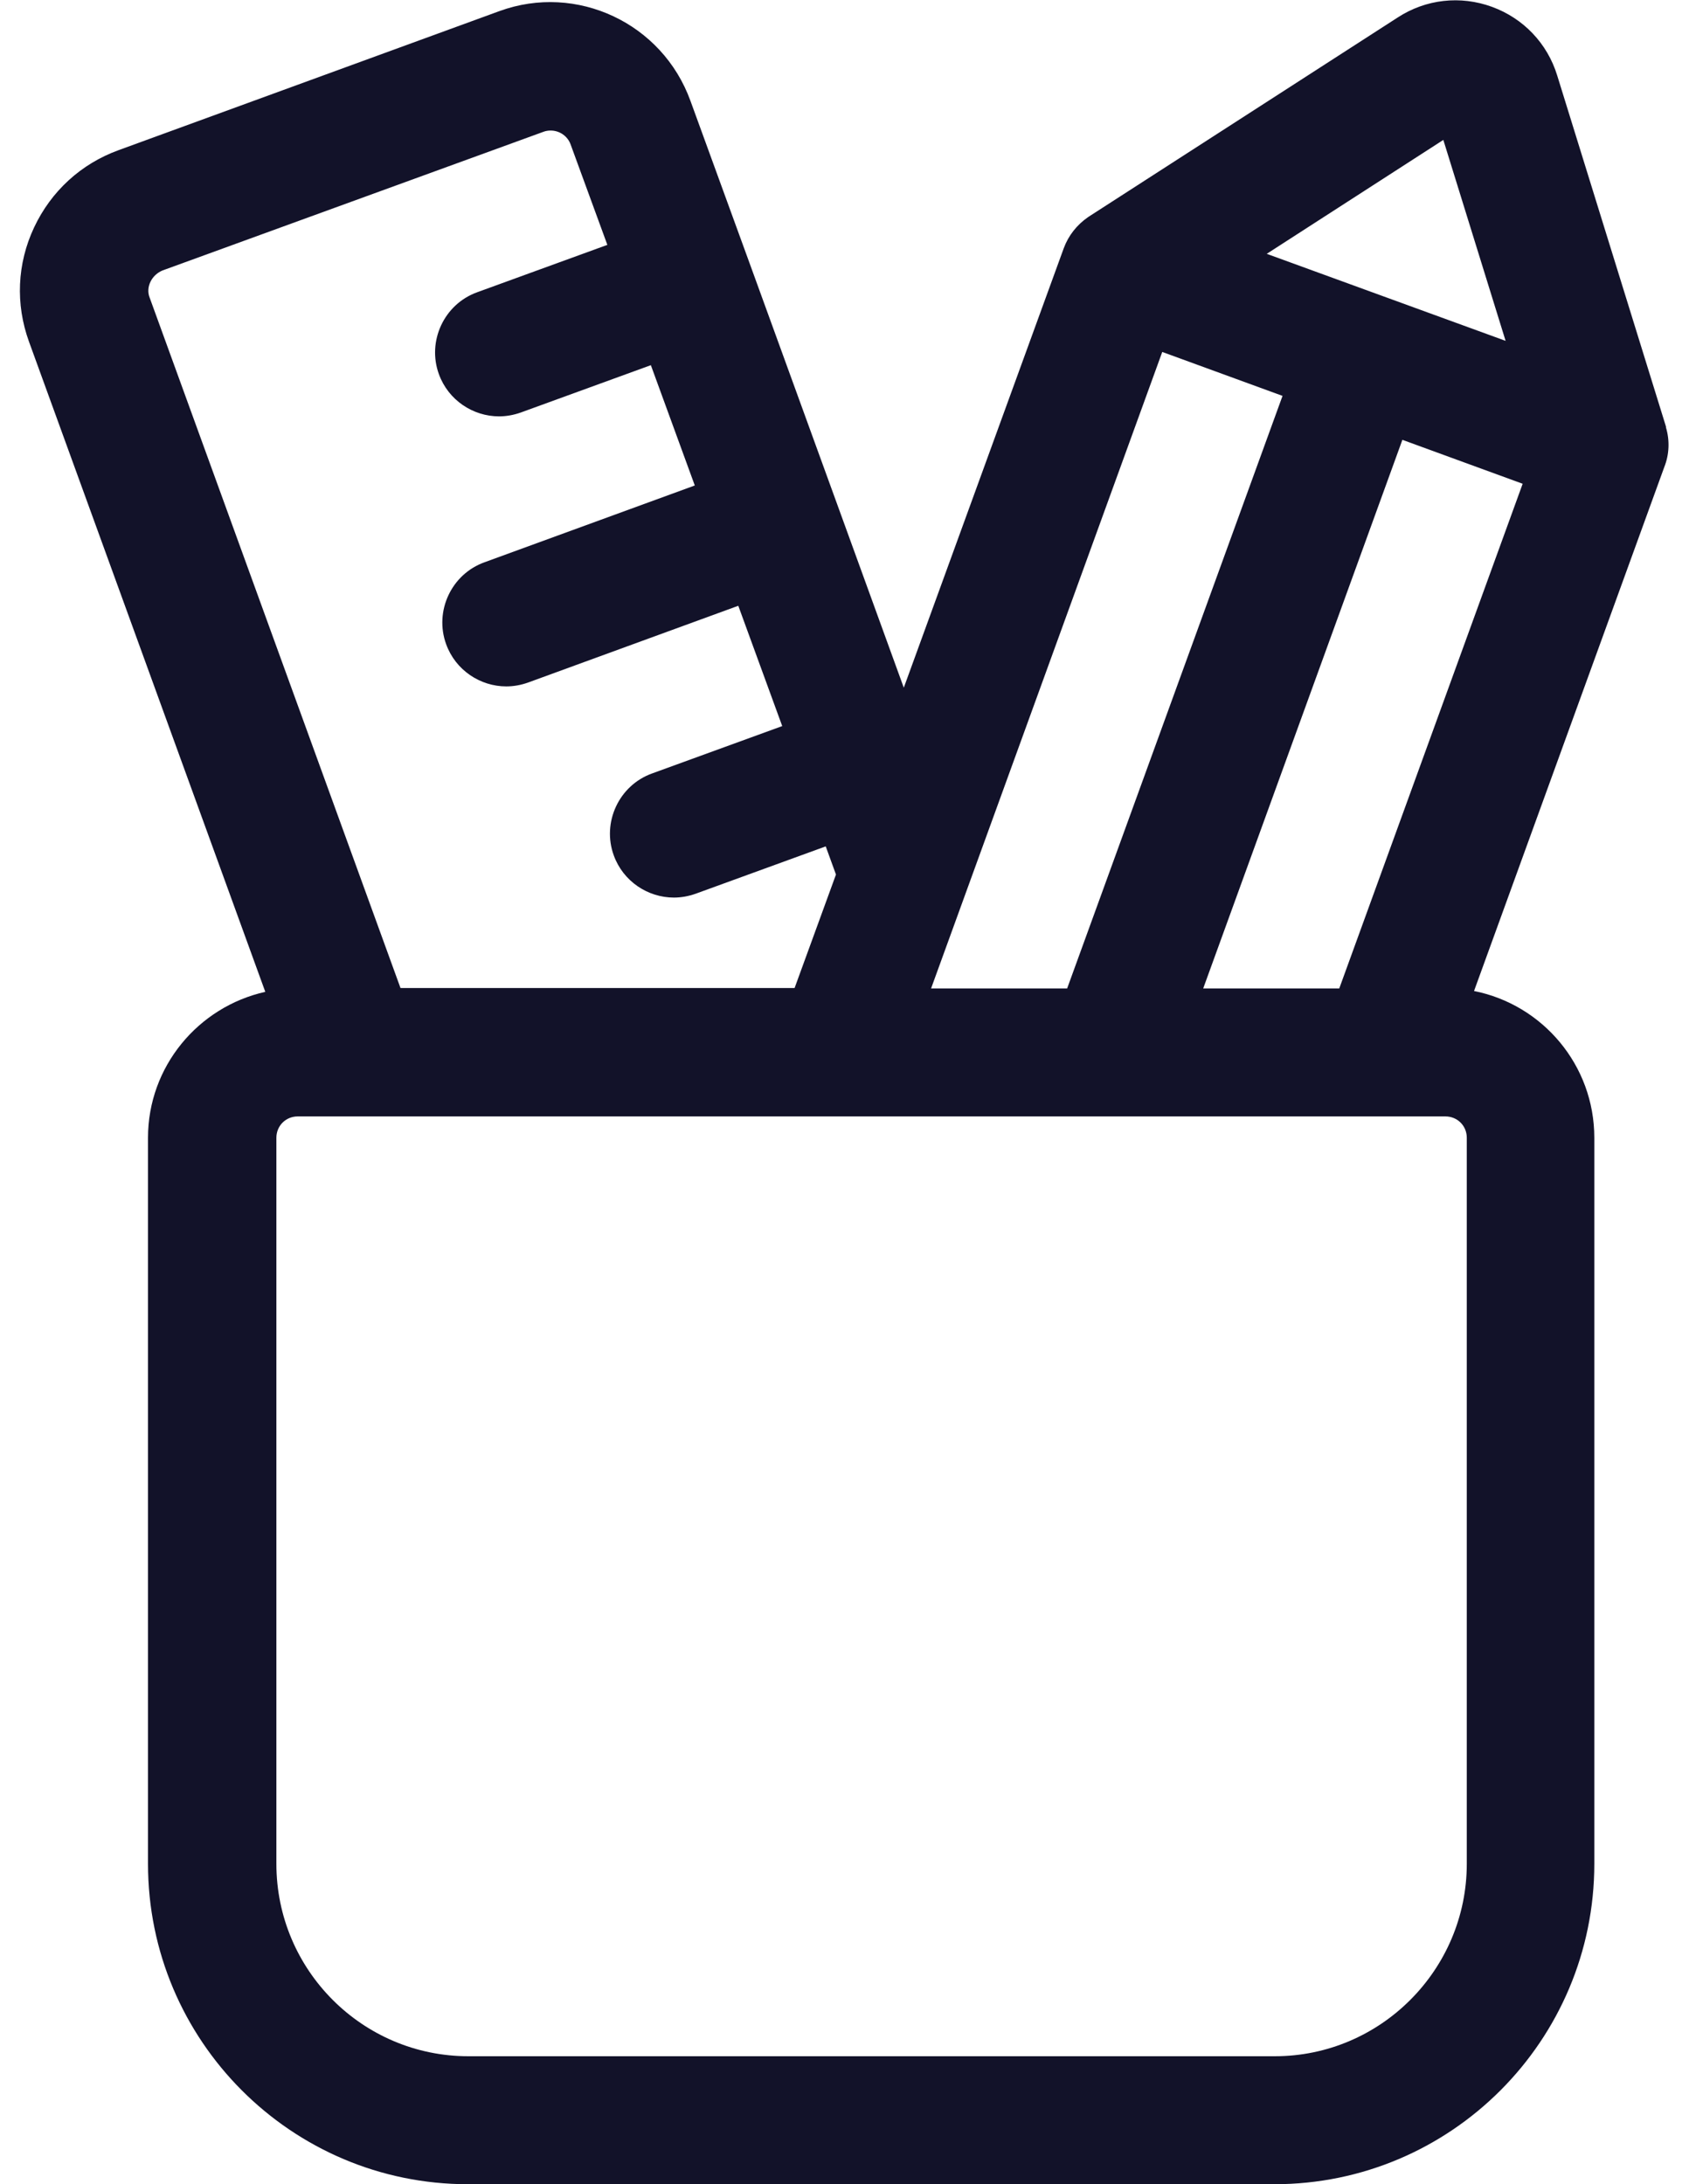 <?xml version="1.0" encoding="utf-8"?>
<!-- Generator: Adobe Illustrator 27.0.0, SVG Export Plug-In . SVG Version: 6.00 Build 0)  -->
<svg version="1.1" id="Layer_1" xmlns="http://www.w3.org/2000/svg" xmlns:xlink="http://www.w3.org/1999/xlink" x="0px" y="0px"
	 viewBox="0 0 396 512" style="enable-background:new 0 0 396 512;" xml:space="preserve">
<style type="text/css">
	.st0{fill:#121229;}
</style>
<g>
	<path class="st0" d="M390.6,100.2c0-0.1,0-0.1,0-0.2l-25.5-82.3c-2.3-7.5-7.9-13.4-15.3-16.1c-7.4-2.7-15.5-1.8-22.1,2.5l0,0
		l-72.3,46.6c-0.1,0.1-0.2,0.1-0.3,0.2c-2.6,1.8-4.6,4.3-5.7,7.3l-37.5,103l-15.8-43.5l0,0l0,0l-20.5-56.4l0,0l0,0l-13.7-37.6
		C155.3,5.4,135.2-4,117.1,2.6L27.8,35.2C19,38.4,12,44.8,8,53.3s-4.4,18-1.2,26.8l55.4,152.4c-15.7,3.5-27.5,17.5-27.5,34.2v170.2
		c0,41.4,33.6,75.1,75,75.1h189.1c41.4,0,75-33.7,75-75.1V266.7c0-17-12.1-31.2-28.2-34.4l44.6-122.8
		C391.4,106.5,391.5,103.2,390.6,100.2L390.6,100.2z M338.4,32.8L353,79.9l-28-10.2l0,0l0,0l-28-10.2L338.4,32.8z M272.5,82.5
		l28.2,10.3l-50.5,138.9h-31.9L272.5,82.5z M35.1,69.8c-0.5-1.2-0.4-2.6,0.2-3.8c0.6-1.2,1.6-2.1,2.8-2.6l89.3-32.5
		c0.5-0.2,1.1-0.3,1.7-0.3c2.1,0,4,1.3,4.7,3.3l8.6,23.5l-30.5,11.1c-7.8,2.8-11.8,11.5-9,19.2c2.2,6.1,8,9.9,14.1,9.9
		c1.7,0,3.4-0.3,5.1-0.9l30.5-11.1l10.3,28.2l-49.3,18c-7.8,2.8-11.8,11.5-9,19.2c2.2,6.1,8,9.9,14.1,9.9c1.7,0,3.4-0.3,5.1-0.9
		l49.3-18l10.3,28.2l-30.5,11.1c-7.8,2.8-11.8,11.5-9,19.2c2.2,6.1,8,9.9,14.1,9.9c1.7,0,3.4-0.3,5.1-0.9l30.5-11.1l2.4,6.6
		l-9.7,26.6H93.9L35.1,69.8z M343.9,436.9c0,24.8-20.2,45.1-45,45.1H109.8c-24.8,0-45-20.2-45-45.1V266.7c0-2.8,2.2-5,5-5h269.1
		c2.8,0,5,2.2,5,5V436.9z M314,231.7h-31.9l46.7-128.6l28.2,10.3L314,231.7z"/>
</g>
</svg>
